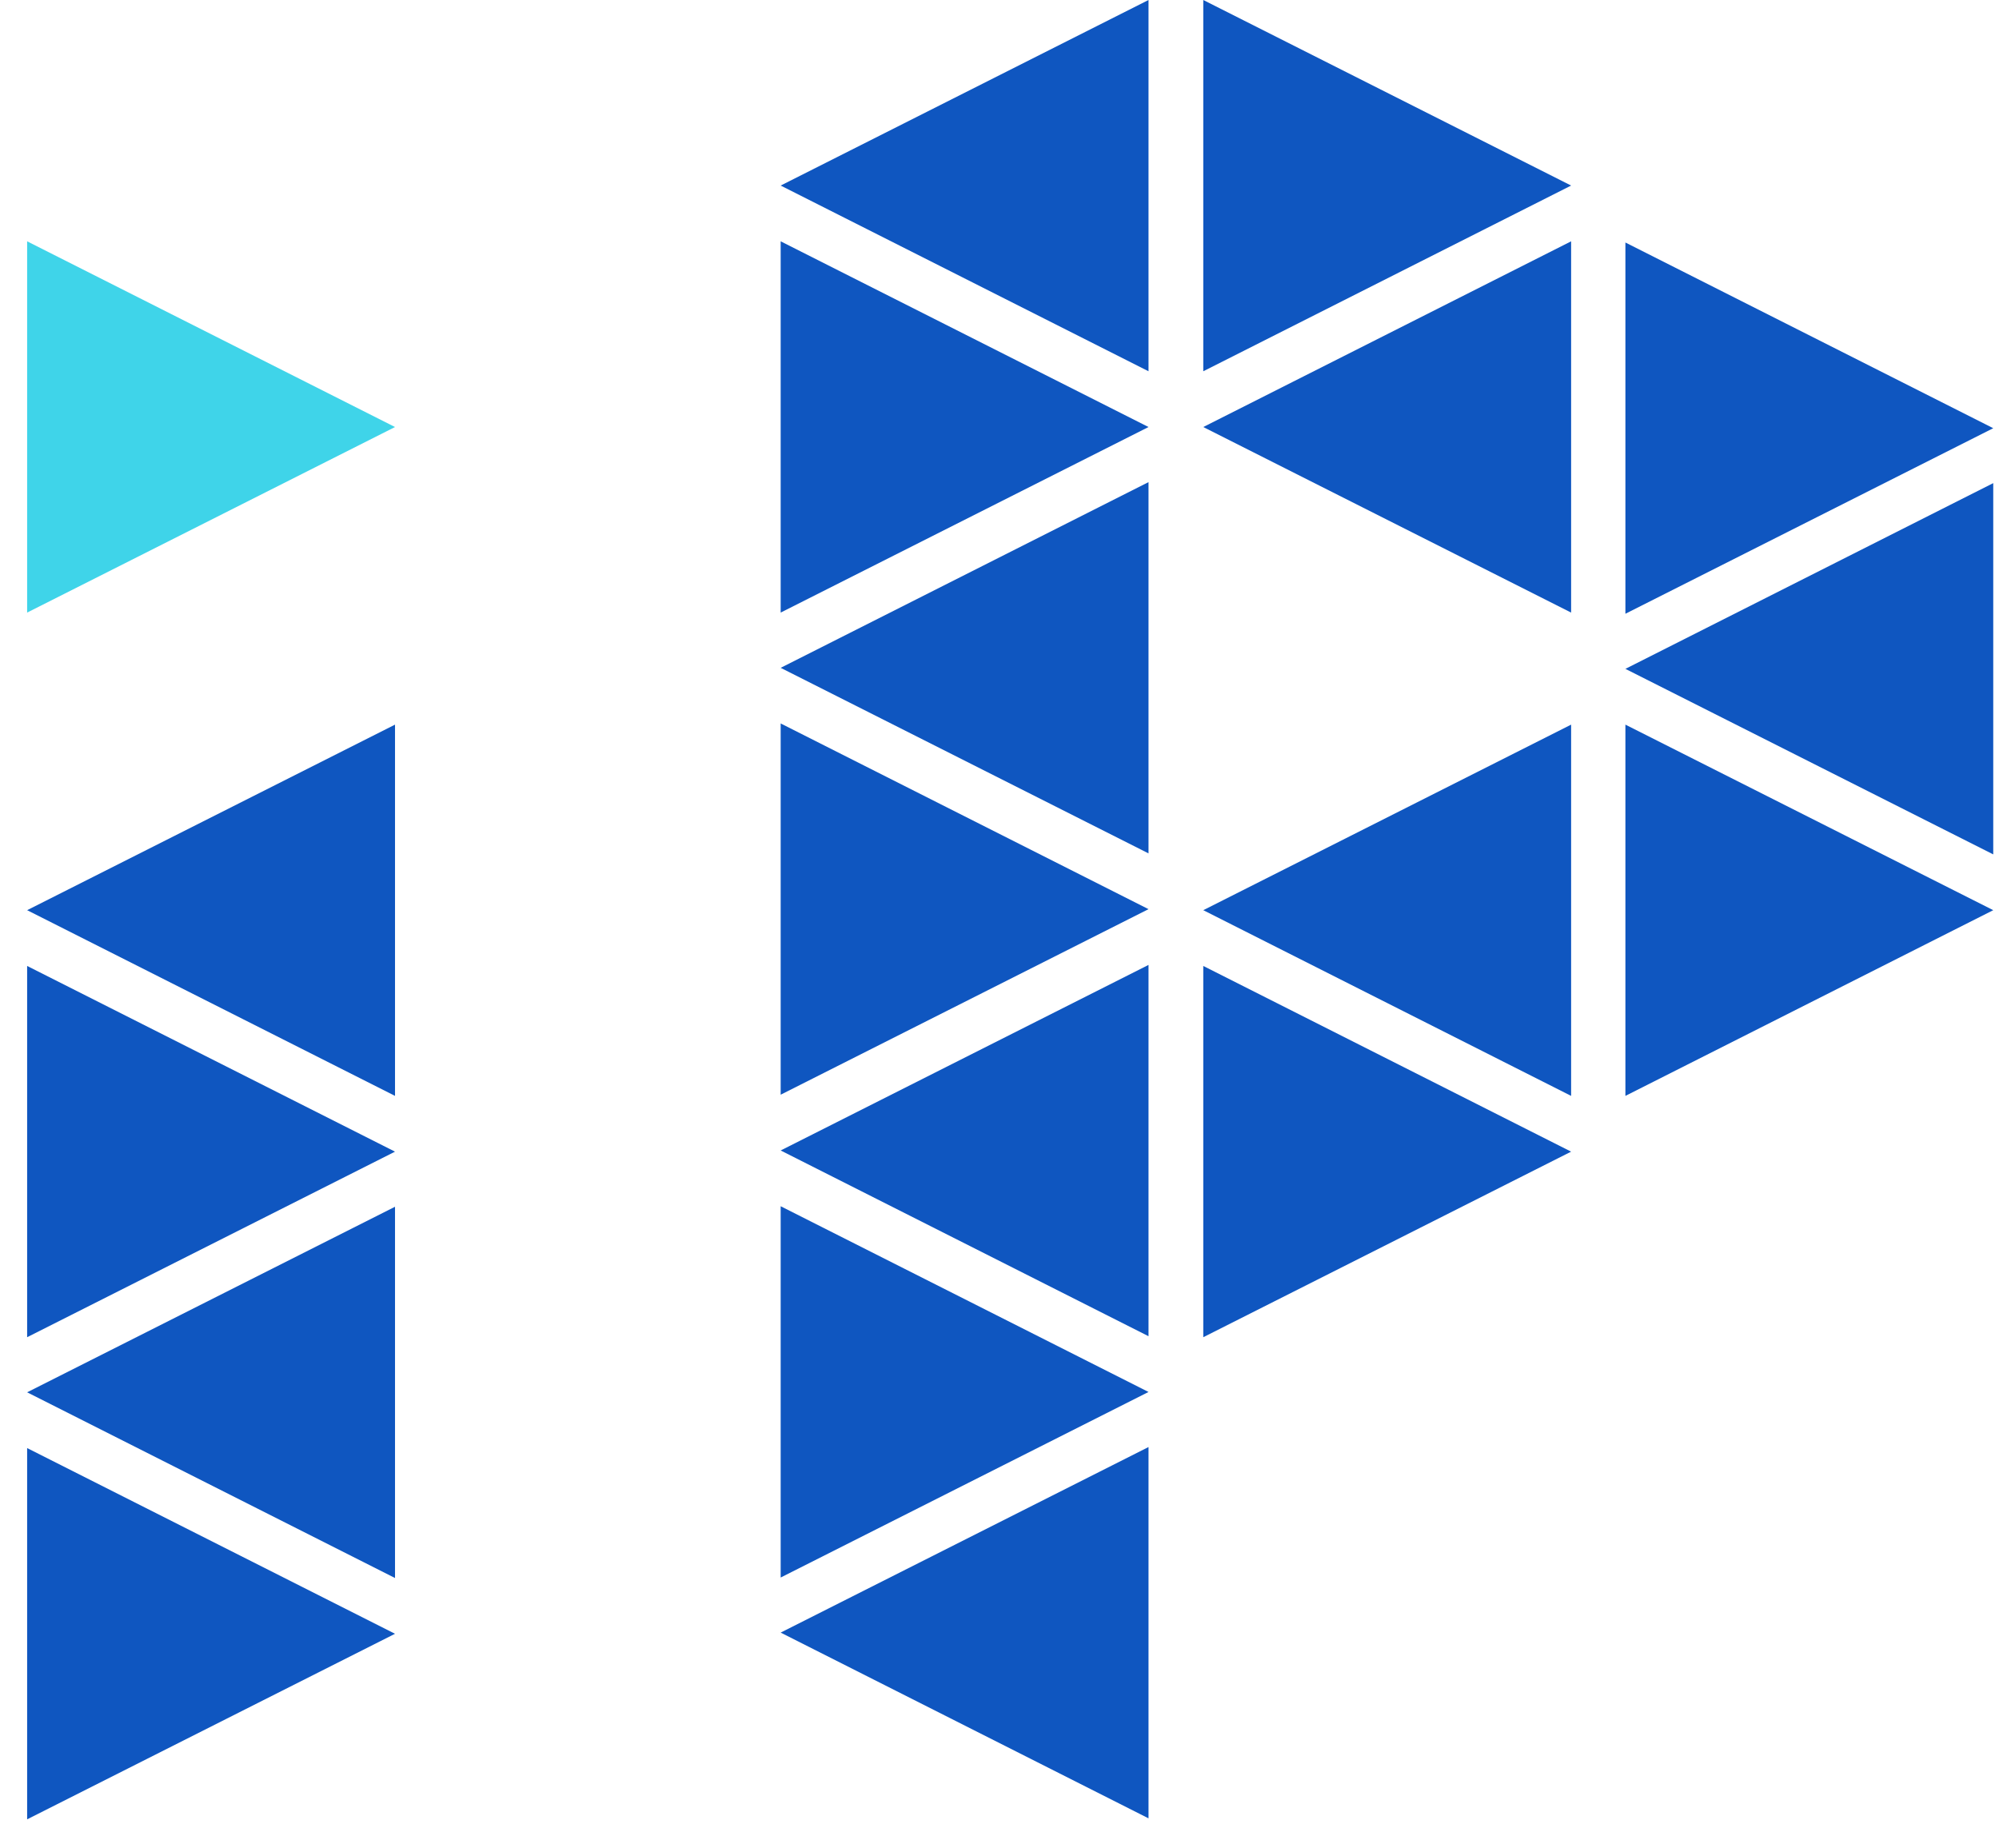 <?xml version="1.0" encoding="UTF-8"?> <svg xmlns="http://www.w3.org/2000/svg" width="66" height="61" viewBox="0 0 66 61" fill="none"><path d="M13.042 53.938L0.896 47.807V60.064L13.042 53.938Z" fill="#0F56C0"></path><path d="M0.896 45.966L13.042 52.097V39.84L0.896 45.966Z" fill="#0F56C0"></path><path d="M13.042 38.021L0.896 31.89V44.147L13.042 38.021Z" fill="#0F56C0"></path><path d="M13.042 14.098L0.896 7.967V20.224L13.042 14.098Z" fill="#3FD4E9"></path><path d="M0.896 30.049L13.042 36.18V23.923L0.896 30.049Z" fill="#0F56C0"></path><path d="M37.92 30.015L25.775 23.884V36.141L37.92 30.015Z" fill="#0F56C0"></path><path d="M39.728 14.098L51.873 20.224V7.967L39.728 14.098Z" fill="#0F56C0"></path><path d="M25.775 22.048L37.92 28.174V15.917L25.775 22.048Z" fill="#0F56C0"></path><path d="M37.92 14.098L25.775 7.967V20.224L37.92 14.098Z" fill="#0F56C0"></path><path d="M51.873 6.126L39.728 0V12.257L51.873 6.126Z" fill="#0F56C0"></path><path d="M51.873 38.021L39.728 31.89V44.147L51.873 38.021Z" fill="#0F56C0"></path><path d="M25.775 6.126L37.92 12.257V0L25.775 6.126Z" fill="#0F56C0"></path><path d="M65.81 14.137L53.665 8.006V20.263L65.81 14.137Z" fill="#0F56C0"></path><path d="M65.81 30.049L53.665 23.923V36.18L65.81 30.049Z" fill="#0F56C0"></path><path d="M39.728 30.049L51.873 36.18V23.923L39.728 30.049Z" fill="#0F56C0"></path><path d="M53.665 22.082L65.81 28.207V15.95L53.665 22.082Z" fill="#0F56C0"></path><path d="M25.775 53.899L37.92 60.031V47.773L25.775 53.899Z" fill="#0F56C0"></path><path d="M37.92 45.955L25.775 39.823V52.081L37.92 45.955Z" fill="#0F56C0"></path><path d="M25.775 37.982L37.92 44.114V31.856L25.775 37.982Z" fill="#0F56C0"></path></svg> 
